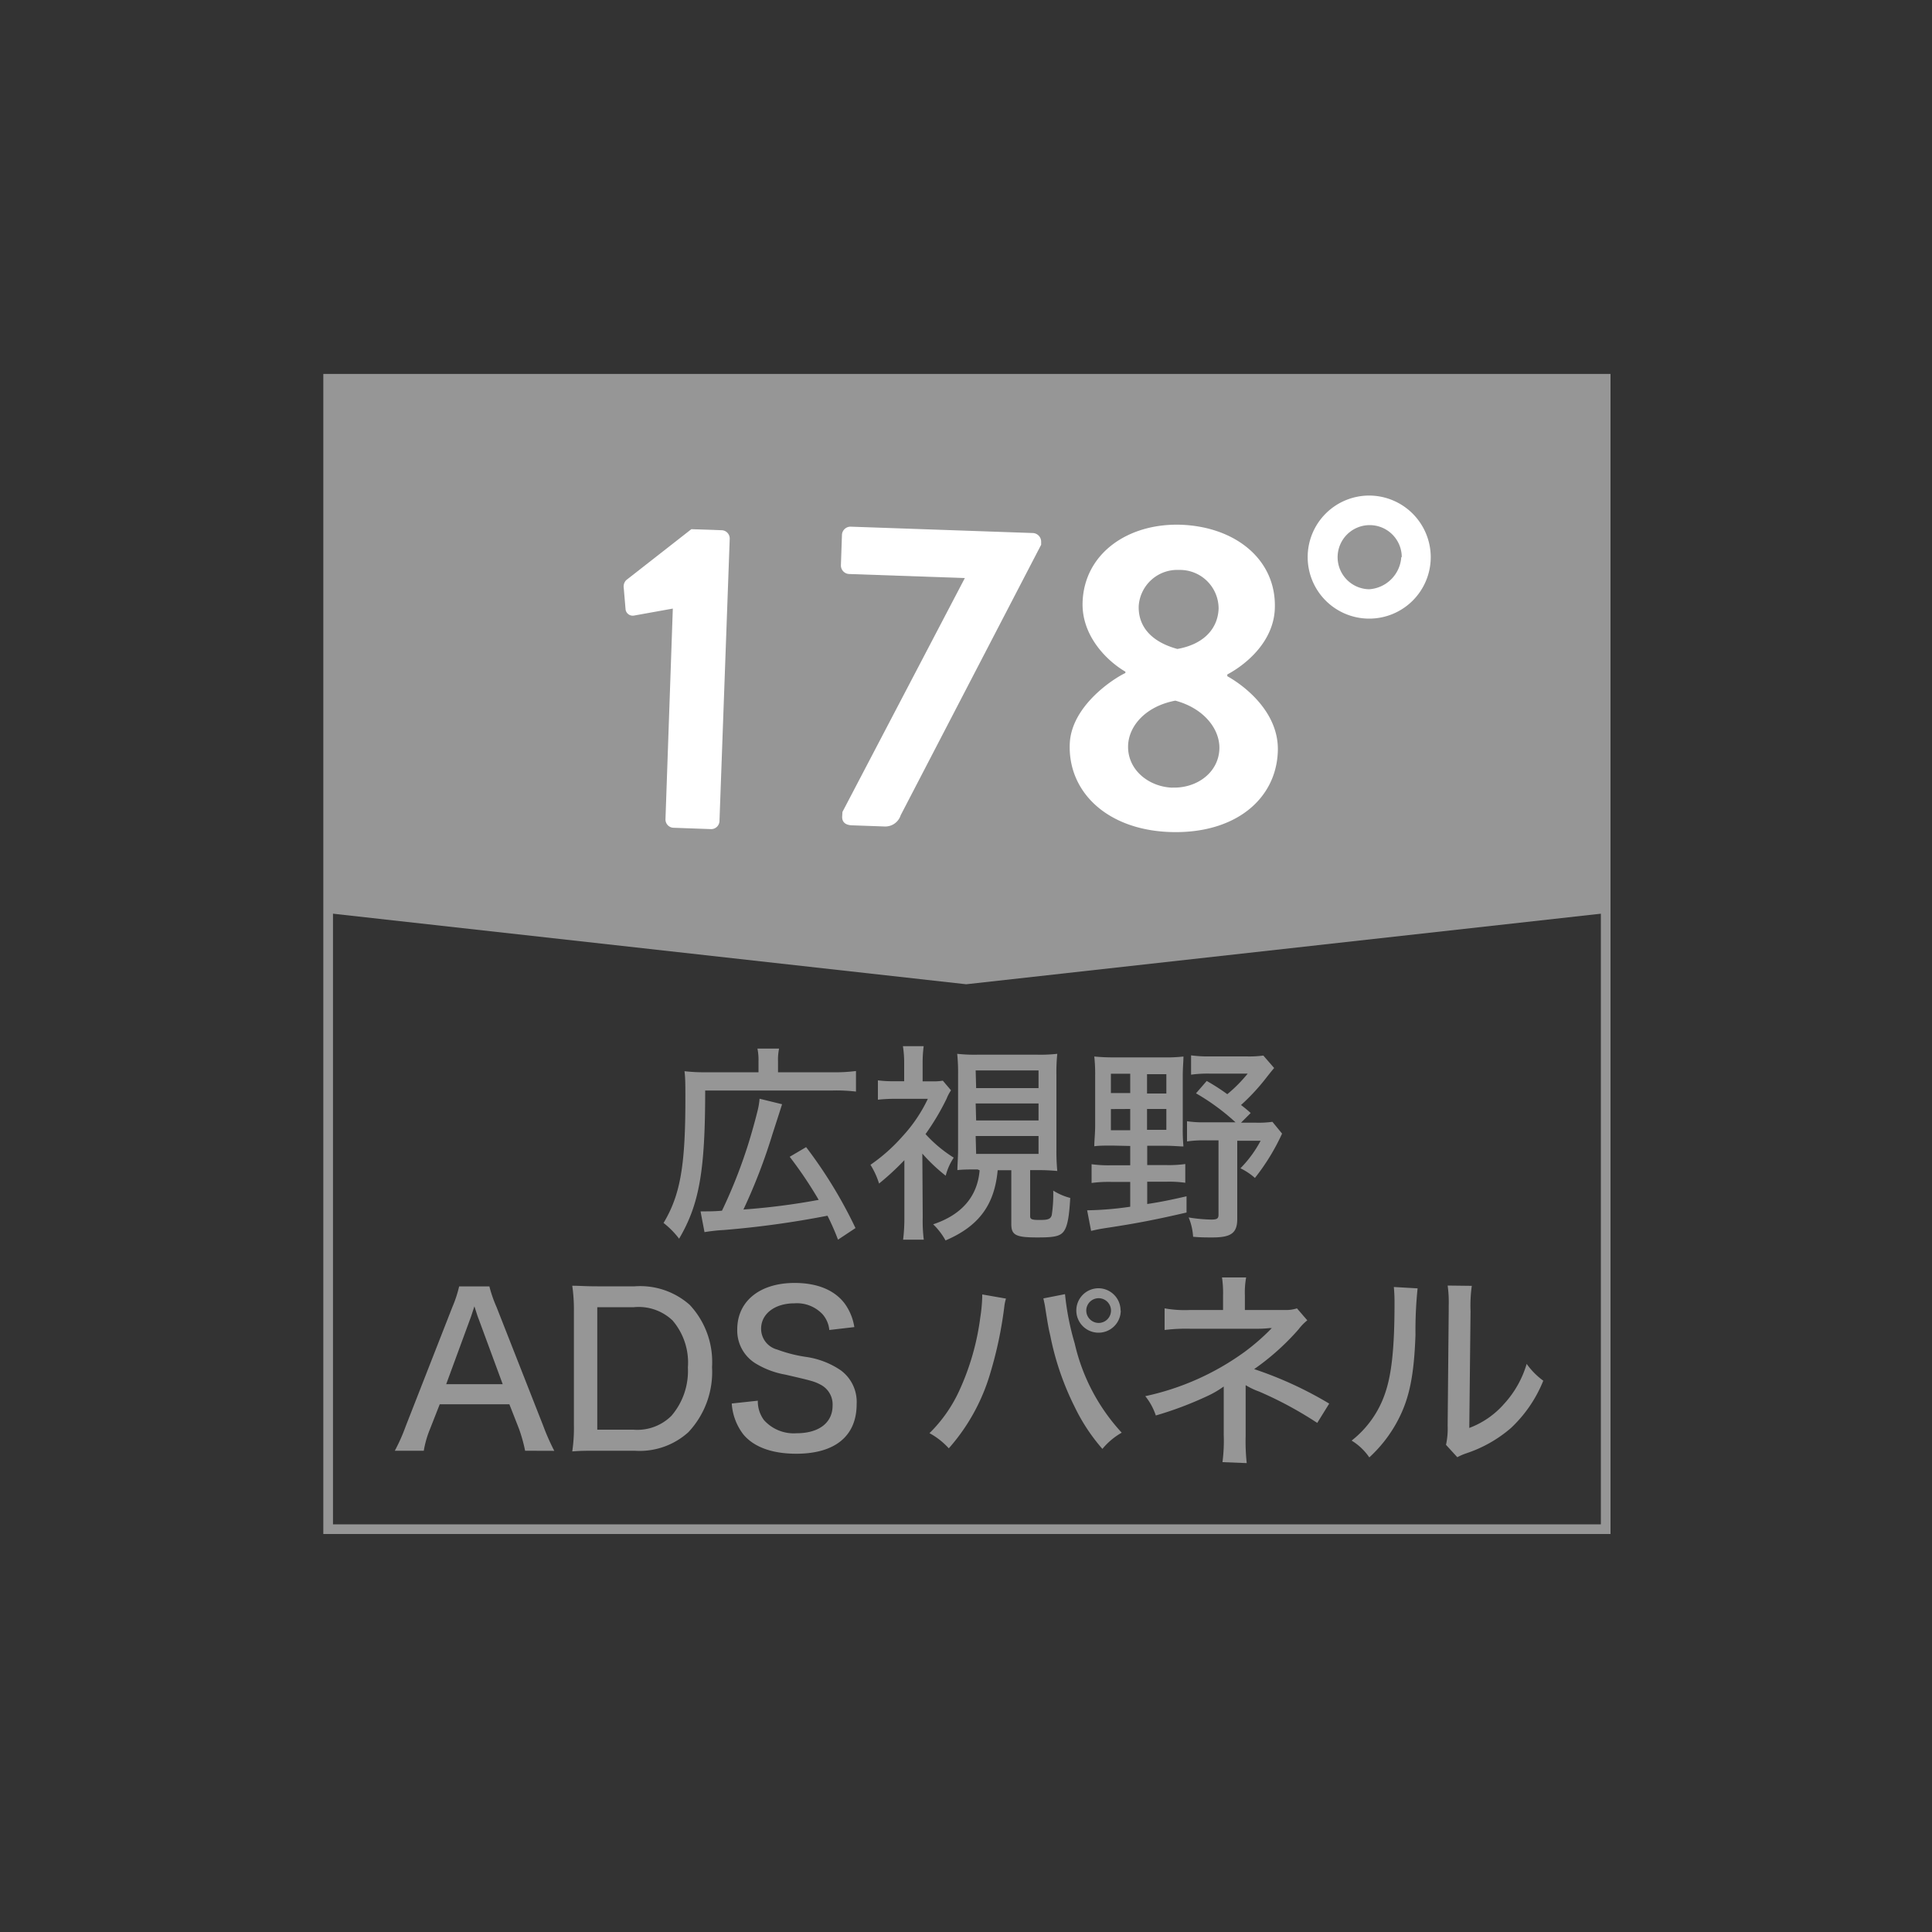 <svg id="レイヤー_1" data-name="レイヤー 1" xmlns="http://www.w3.org/2000/svg" viewBox="0 0 200 200"><rect x="0" y="0" width="200" height="200" fill="#333333" stroke="none"/><defs><style>.cls-1{fill:#969696;}.cls-2{fill:#fff;}.cls-3{fill:none;stroke:#969696;stroke-miterlimit:10;}</style></defs><title>svg-fn-ADSPanel178</title><polygon class="cls-1" points="166.22 94.53 100.02 101.89 33.97 94.53 33.97 39.21 166.22 39.21 166.22 94.53"/><path class="cls-2" d="M69.65,63l-4,.72a.75.75,0,0,1-.89-.62l-.19-2.24a.94.94,0,0,1,.26-.81l6.74-5.27,3.18.11a.86.86,0,0,1,.79.89L74.48,85a.86.86,0,0,1-.85.83l-3.91-.14a.86.86,0,0,1-.83-.89Z"/><path class="cls-2" d="M87.21,84.05,99.88,59.84l-12-.42a.89.89,0,0,1-.83-.89l.11-3.18a.89.89,0,0,1,.89-.83l18.9.66a.9.9,0,0,1,.83.89v.32l-14.54,28a1.68,1.68,0,0,1-1.59,1.17l-3.36-.12c-.55,0-1.13-.18-1.11-.9Z"/><path class="cls-2" d="M116.5,69.67v-.14c-1.83-1.06-4.56-3.66-4.43-7.21.18-5,4.65-8.16,10.15-8,5.68.2,9.93,3.62,9.75,8.67-.12,3.45-3,5.81-4.92,6.83V70c2,1.12,5.37,3.87,5.23,7.78-.17,5-4.49,8.58-11.17,8.35-6.5-.23-10.55-4.14-10.37-9.1C110.87,73.12,115.21,70.27,116.5,69.67Zm4.86,11.86c2.5.09,4.78-1.52,4.87-4,.07-2-1.54-4.19-4.56-5-3.07.58-4.82,2.61-4.89,4.65C116.7,79.69,118.91,81.45,121.36,81.54ZM126.15,63a4,4,0,0,0-4.09-4,4,4,0,0,0-4.18,3.72c-.07,2,1.15,3.68,4,4.46C124.7,66.68,126.08,65,126.15,63Z"/><path class="cls-2" d="M148.11,57.67a6.37,6.37,0,1,1-6.37-6.37A6.39,6.39,0,0,1,148.11,57.67Zm-3,0A3.32,3.32,0,1,0,141.74,61,3.57,3.57,0,0,0,145.06,57.67Z"/><path class="cls-1" d="M78.52,109.86a5.75,5.75,0,0,0-.11-1.31h2.24a5.61,5.61,0,0,0-.11,1.33V111h5.61a16.48,16.48,0,0,0,2.46-.13V113a17,17,0,0,0-2.46-.11H73c0,8.33-.61,11.79-2.7,15.34a8.76,8.76,0,0,0-1.61-1.63c1.72-2.87,2.26-5.87,2.26-12.77,0-1.52,0-2.22-.09-2.94a17.37,17.37,0,0,0,2.24.11h5.42Zm-6,15.54c.26,0,.39,0,.59,0s.91,0,1.63-.07a51.85,51.85,0,0,0,2.5-6.22c.37-1.09.91-3,1.17-4.07a7.39,7.39,0,0,0,.22-1.3l2.33.57c-.24.76-.24.76-1,3.11a58.47,58.47,0,0,1-3,7.79,70.47,70.47,0,0,0,7.79-1,42.42,42.42,0,0,0-3-4.46l1.7-1a47.37,47.37,0,0,1,5.11,8.38l-1.81,1.2a24.76,24.76,0,0,0-1.09-2.48,97,97,0,0,1-10.73,1.48,17.8,17.8,0,0,0-2,.22Z"/><path class="cls-1" d="M95.52,126a15.51,15.51,0,0,0,.11,2.33H93.49a17.92,17.92,0,0,0,.13-2.33v-5.9A27.58,27.58,0,0,1,91,122.52a8.14,8.14,0,0,0-.89-1.94,18,18,0,0,0,3.31-2.94,15.48,15.48,0,0,0,2.63-3.89H92.62a16.3,16.3,0,0,0-1.74.09v-2a12.63,12.63,0,0,0,1.65.09H93.6V110a11,11,0,0,0-.13-1.7h2.15a13,13,0,0,0-.11,1.72v1.92h1a5.47,5.47,0,0,0,1.09-.07l.85,1a4.3,4.3,0,0,0-.46.87,25,25,0,0,1-2.18,3.66,13.89,13.89,0,0,0,2.92,2.44,6.05,6.05,0,0,0-.83,1.87,17.84,17.84,0,0,1-2.42-2.29Zm5.68-4.94c-.87,0-1.54,0-2.09.07,0-.52.07-1.35.07-2.2v-7.64a19.36,19.36,0,0,0-.09-2.2,16,16,0,0,0,2.13.09h6.14a15.49,15.49,0,0,0,2.09-.09,18.6,18.6,0,0,0-.09,2.2V119a21.56,21.56,0,0,0,.09,2.22,20.84,20.84,0,0,0-2.09-.09h-.72v4.77c0,.33.2.39,1,.39s1.13-.07,1.24-.52a14.42,14.42,0,0,0,.15-2.52,6.18,6.18,0,0,0,1.76.76c-.11,2-.3,3-.7,3.5s-1.09.59-2.7.59c-2.24,0-2.7-.24-2.7-1.39v-5.57h-1.41c-.33,3.59-1.94,5.79-5.4,7.27a6.89,6.89,0,0,0-1.28-1.67c3-1,4.59-2.92,4.81-5.59Zm-.15-8.42h6.46v-1.83H101Zm0,3.35h6.46v-1.76H101Zm0,3.46h6.46v-1.85H101Z"/><path class="cls-1" d="M115.17,118.59c-.76,0-1.41,0-1.89.07,0-.57.09-1.33.09-2.11v-5.18a16.59,16.59,0,0,0-.09-2,20.11,20.11,0,0,0,2.07.09h5.16a14.89,14.89,0,0,0,2-.09c0,.52-.07,1.13-.07,2v5.31a19,19,0,0,0,.07,2c-.41,0-1-.07-1.81-.07h-1.94v2h2a12.26,12.26,0,0,0,1.94-.11v1.94a11.93,11.93,0,0,0-1.94-.11h-2v2.31c1.41-.22,2.18-.37,4.07-.8l0,1.68c-3.2.74-5.22,1.13-8.12,1.57-1,.15-1.17.2-1.76.33l-.41-2.13a33.47,33.47,0,0,0,4.46-.37v-2.57h-2a13.26,13.26,0,0,0-2,.11v-1.94a12.87,12.87,0,0,0,2,.11h2v-2Zm-.17-7.44v2h2v-2Zm0,3.66V117h2V114.8Zm3.74-1.61h2v-2h-2Zm0,3.76h2V114.8h-2Zm13.16-6.4c-.28.33-.37.44-.91,1.13a21.4,21.4,0,0,1-2.52,2.7c.37.28.72.57,1,.83l-1,1H130a10.38,10.38,0,0,0,1.72-.09l1,1.22a22.37,22.37,0,0,1-2.81,4.59,6.67,6.67,0,0,0-1.5-1,12.18,12.18,0,0,0,2.09-2.85h-2.42v8.09c0,1.46-.63,1.92-2.57,1.92-.67,0-1.22,0-2-.07a6.17,6.17,0,0,0-.46-2,15.83,15.83,0,0,0,2.35.22c.59,0,.74-.11.74-.5v-7.7h-1.35a11.8,11.8,0,0,0-1.91.11v-2.09a11.31,11.31,0,0,0,1.91.11h3.11a23,23,0,0,0-4.09-3l1.11-1.28a21.77,21.77,0,0,1,2.13,1.37,14.9,14.9,0,0,0,2.11-2.13h-3.92a12.78,12.78,0,0,0-1.94.11v-2a13.08,13.08,0,0,0,2,.11h3.74a10.86,10.86,0,0,0,1.74-.09Z"/><path class="cls-1" d="M54.36,150.18a16.31,16.31,0,0,0-.63-2.26l-1-2.55H45.52l-1,2.55a10.33,10.33,0,0,0-.65,2.26h-3A18.76,18.76,0,0,0,42,147.64l4.83-12.34a12.63,12.63,0,0,0,.7-2.13h3.13a13.63,13.63,0,0,0,.74,2.13l4.85,12.34a22.66,22.66,0,0,0,1.13,2.55Zm-4.81-13.64c-.09-.22-.09-.22-.44-1.31-.37,1.13-.37,1.13-.44,1.31l-2.48,6.75h5.85Z"/><path class="cls-1" d="M59.41,135.8a17.41,17.41,0,0,0-.17-2.7c.78,0,1.35.06,2.61.06H65.7a7.73,7.73,0,0,1,5.7,1.92,8.66,8.66,0,0,1,2.31,6.44,9.1,9.1,0,0,1-2.46,6.75,7.52,7.52,0,0,1-5.55,1.91H61.85c-1.22,0-1.72,0-2.61.07a16.53,16.53,0,0,0,.17-2.76ZM65.57,148a5,5,0,0,0,3.94-1.44,7.13,7.13,0,0,0,1.7-5,6.71,6.71,0,0,0-1.59-4.87,5.09,5.09,0,0,0-4-1.37H61.83V148Z"/><path class="cls-1" d="M78.45,145a3.24,3.24,0,0,0,.63,2,4.13,4.13,0,0,0,3.37,1.37c2.33,0,3.74-1.09,3.74-2.87A2.3,2.3,0,0,0,85,143.37c-.7-.37-.85-.41-3.7-1.07a8.84,8.84,0,0,1-3.15-1.2,4,4,0,0,1-1.83-3.48c0-2.92,2.33-4.81,5.94-4.81,2.35,0,4.13.74,5.18,2.13a5.6,5.6,0,0,1,1,2.44l-2.59.3a2.9,2.9,0,0,0-.7-1.63,3.64,3.64,0,0,0-2.92-1.13c-2,0-3.44,1.07-3.44,2.63a2.22,2.22,0,0,0,1.65,2.15,14.66,14.66,0,0,0,3.09.78,8.53,8.53,0,0,1,3.5,1.37,4.06,4.06,0,0,1,1.65,3.5c0,3.31-2.24,5.14-6.25,5.14-2.52,0-4.4-.7-5.48-2a5.87,5.87,0,0,1-1.2-3.2Z"/><path class="cls-1" d="M104.14,134.43a4.15,4.15,0,0,0-.17.8,41.53,41.53,0,0,1-1.48,7,20.35,20.35,0,0,1-4.27,7.7,7.68,7.68,0,0,0-2-1.57,14.81,14.81,0,0,0,3.13-4.5,26.06,26.06,0,0,0,2.13-7.49,16.65,16.65,0,0,0,.2-2.09V134Zm6.11-.46a27.68,27.68,0,0,0,1,5.09,20.24,20.24,0,0,0,4.87,9.25,7.18,7.18,0,0,0-2,1.68,19.37,19.37,0,0,1-2.87-4.35,29,29,0,0,1-2.52-7.35c-.2-.85-.26-1.2-.57-3.18-.06-.3-.09-.41-.15-.7Zm5.77,1.7a2.3,2.3,0,1,1-2.28-2.31A2.3,2.3,0,0,1,116,135.67Zm-3.57,0a1.29,1.29,0,0,0,1.28,1.28,1.28,1.28,0,1,0-1.28-1.28Z"/><path class="cls-1" d="M126.55,151.36a17,17,0,0,0,.13-2.83v-4c0-.54,0-.74,0-1a10,10,0,0,1-1.72,1,36.72,36.72,0,0,1-5.31,2,6.42,6.42,0,0,0-1.09-2,27.18,27.18,0,0,0,10.29-4.59,22.47,22.47,0,0,0,2.81-2.46.76.76,0,0,1-.2,0,11.33,11.33,0,0,1-1.15.07h-7.12a18,18,0,0,0-2.63.13v-2.24a11.76,11.76,0,0,0,2.63.17h3.42v-1.5a10.62,10.62,0,0,0-.11-1.87H129a8.69,8.69,0,0,0-.13,1.87v1.5H133a3.6,3.6,0,0,0,1.26-.17l1.07,1.24a5.33,5.33,0,0,0-.91.94,25.36,25.36,0,0,1-4.59,4.11,39.24,39.24,0,0,1,7.77,3.57l-1.24,2a39.09,39.09,0,0,0-6-3.24,7.6,7.6,0,0,1-1.41-.67c0,.37,0,.85,0,1.22v4a21,21,0,0,0,.11,2.85Z"/><path class="cls-1" d="M146.75,133.37a42.32,42.32,0,0,0-.22,4.83c-.15,4.18-.63,6.53-1.78,8.75a14.09,14.09,0,0,1-3,3.92,6,6,0,0,0-1.83-1.74,10.47,10.47,0,0,0,3.5-5c.65-1.94.94-4.68.94-9.16a16.79,16.79,0,0,0-.07-1.74Zm5.61-.26a14.8,14.8,0,0,0-.13,2.63l-.13,12.08a8.94,8.94,0,0,0,3.61-2.5,10.48,10.48,0,0,0,2.33-4.13,7.64,7.64,0,0,0,1.72,1.74,13.73,13.73,0,0,1-3.35,4.9,13.59,13.59,0,0,1-4.66,2.63,6.18,6.18,0,0,0-.89.39l-1.17-1.28a7.9,7.9,0,0,0,.17-2l.11-11.86v-.52a12.37,12.37,0,0,0-.11-2.11Z"/><rect class="cls-3" x="33.97" y="39.21" width="132.25" height="119.09"/></svg>